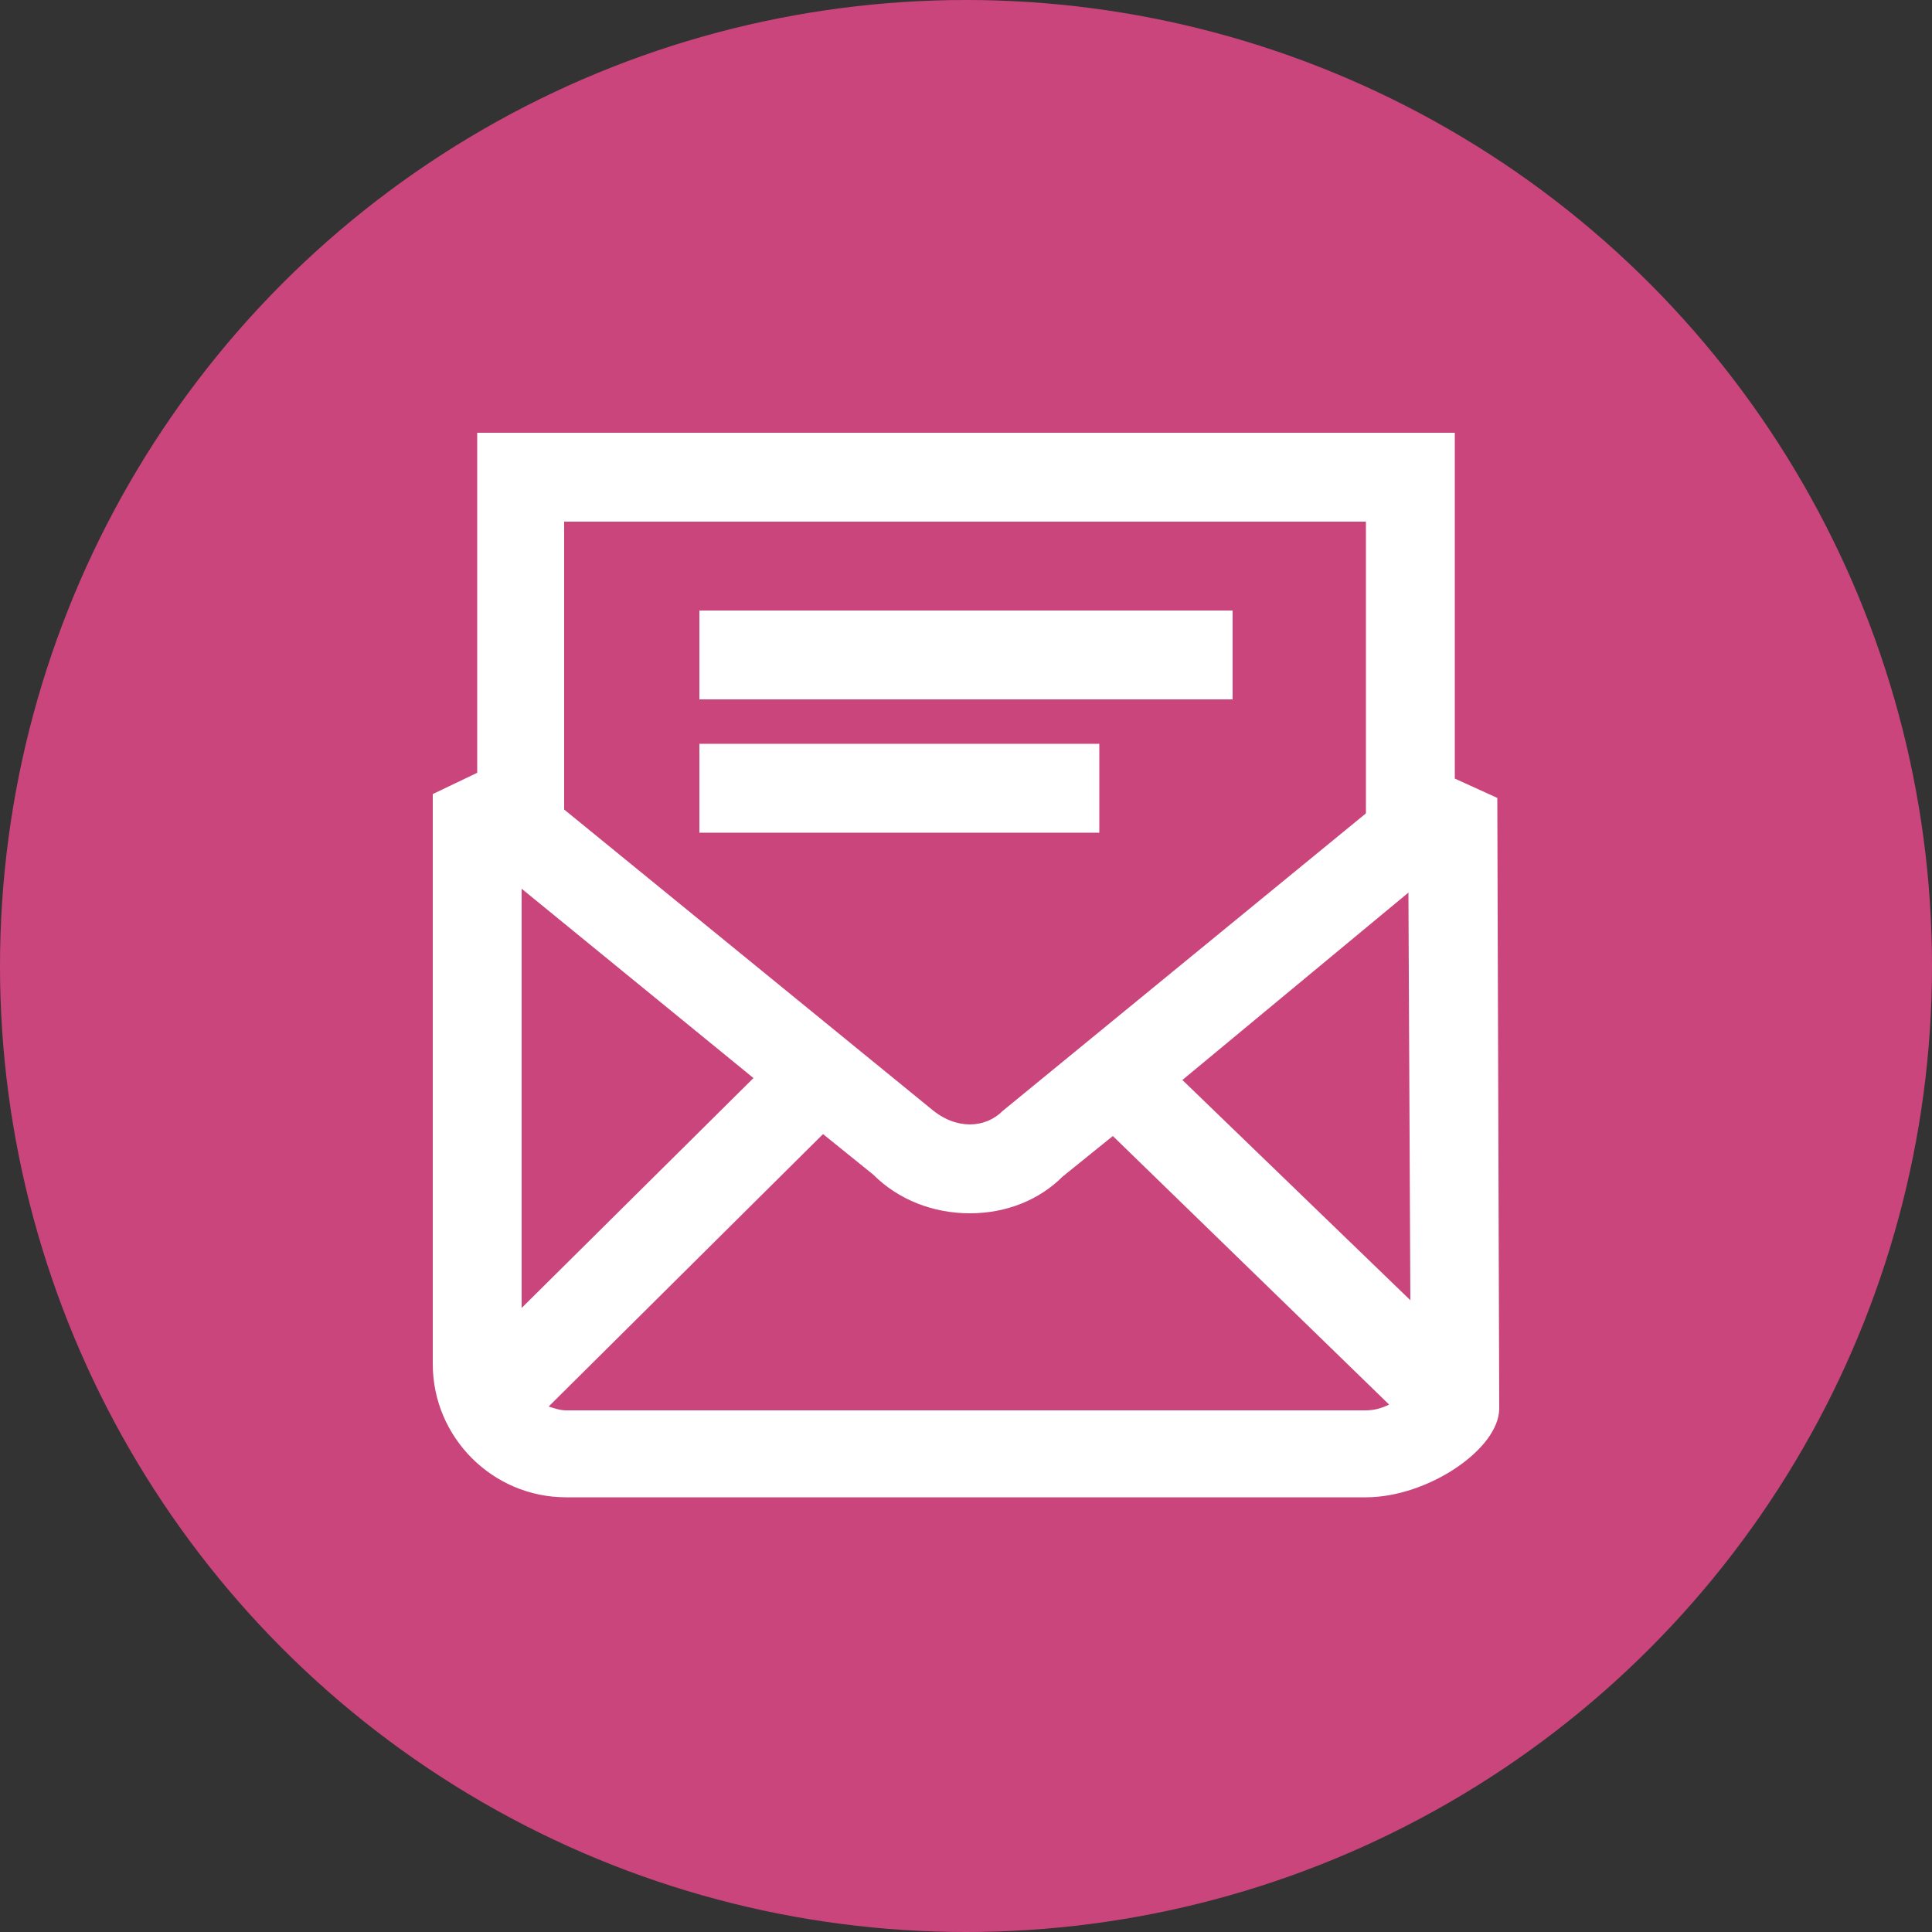 <?xml version="1.0" encoding="utf-8"?>
<!-- Generator: Adobe Illustrator 24.1.2, SVG Export Plug-In . SVG Version: 6.00 Build 0)  -->
<svg version="1.1" id="圖層_1" xmlns="http://www.w3.org/2000/svg" xmlns:xlink="http://www.w3.org/1999/xlink" x="0px" y="0px"
	 viewBox="0 0 100 100" style="enable-background:new 0 0 100 100;" xml:space="preserve">
<rect x="0" y="0" width="100" height="100" fill="#333333" stroke="none"/>
<style type="text/css">
	.st0{fill:#CB457D;}
	.st1{fill:#FFFFFF;}
</style>
<circle class="st0" cx="50" cy="50" r="50"/>
<g>
	<path class="st1" d="M75.3,40.3V22.4H24.7V40l-2.3,1.1v29.5c0,3.8,3.1,6.9,6.9,6.9h41.4c3.2,0,6.9-2.5,6.9-4.6l-0.1-31.6L75.3,40.3
		z M72.9,46.2L73,67.3L61.2,55.9L72.9,46.2z M70.7,27v15.1L51.9,57.5c-0.9,0.9-2.4,1-3.7-0.1l-19-15.5V27H70.7z M27,67.7V46l12,9.8
		L27,67.7z M29.3,73c-0.3,0-0.6-0.1-0.9-0.2l14.2-14.1l2.6,2.1c1.3,1.3,3.1,2,5,2c1.9,0,3.6-0.7,4.8-1.9l2.6-2.1l14.3,13.9
		c-0.4,0.2-0.8,0.3-1.2,0.3H29.3z"/>
	<rect x="36.2" y="31.6" class="st1" width="27.6" height="4.6"/>
	<rect x="36.2" y="38.5" class="st1" width="20.7" height="4.6"/>
</g>
</svg>
